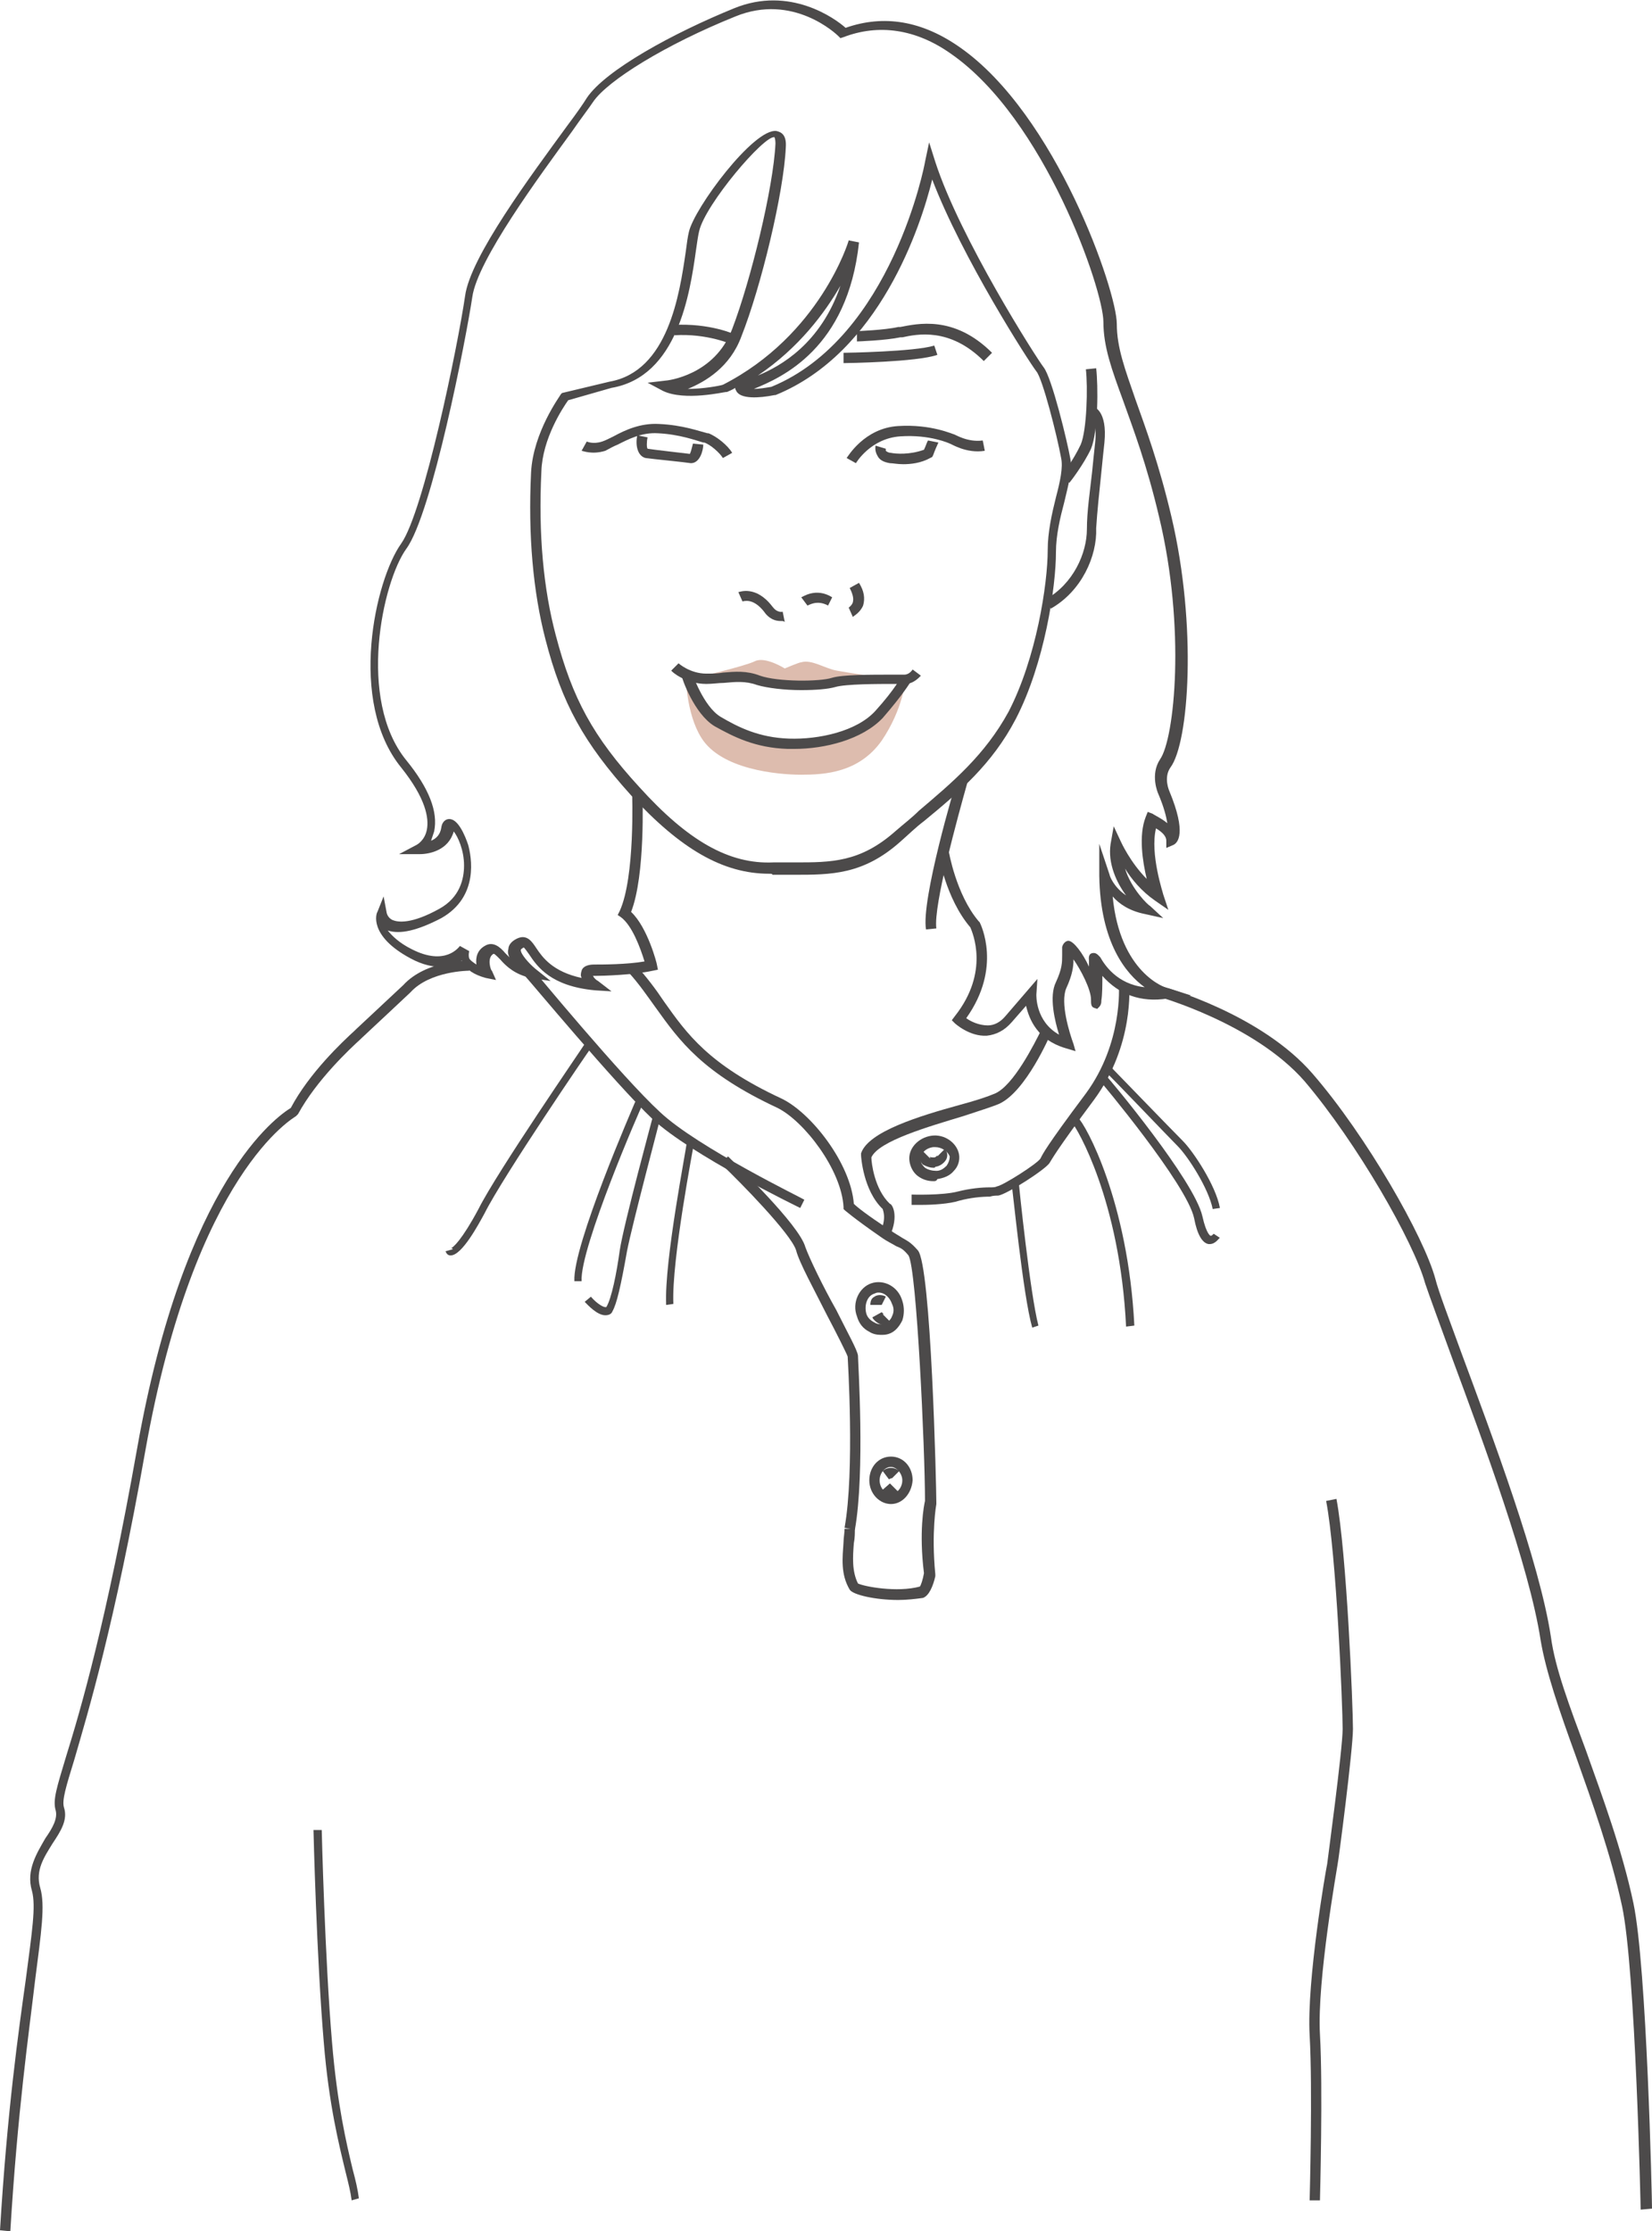<?xml version="1.0" encoding="utf-8"?>
<!-- Generator: Adobe Illustrator 25.1.0, SVG Export Plug-In . SVG Version: 6.00 Build 0)  -->
<svg version="1.1" id="レイヤー_1" xmlns="http://www.w3.org/2000/svg" xmlns:xlink="http://www.w3.org/1999/xlink" x="0px"
	 y="0px" viewBox="0 0 160.2 216.3" style="enable-background:new 0 0 160.2 216.3;" xml:space="preserve">
<style type="text/css">
	.st0{display:none;}
	.st1{fill:#DDBCAE;}
	.st2{fill:#4C4A4A;}
</style>
<g id="おかもとさん" class="st0">
</g>
<g id="わきがわさん" class="st0">
</g>
<g id="おぐりさん" class="st0">
</g>
<g id="線画">
	<path class="st1" d="M87.8,65.9c0,0-0.6,1.2-2.6,3.4s-5.9,3-8.8,2.9c-3-0.1-5-1-6.9-2.2c-1.9-1.1-3-4.6-3-4.6s0,3.7,1.5,6.1
		c1.9,3.1,7.4,3.6,9.7,3.6s5.6-0.2,7.8-3.3C87.6,68.7,87.8,65.9,87.8,65.9z"/>
	<path class="st2" d="M74.6,84.7c-4.5,0-8.6-2.4-13.4-7.6c-4.6-5.1-6.7-8.9-8.3-15.1c-1.2-4.6-1.7-10.1-1.4-16.2
		c0.2-3.9,2.8-7.4,2.9-7.6l0.1-0.1l4.6-1.1c5.7-1,6.8-8.5,7.4-12.6c0.1-0.8,0.2-1.5,0.3-1.9c0.5-2.3,6.3-10.1,8.5-9.8
		c0.4,0.1,1,0.3,0.9,1.6c-0.2,4.4-2.4,13.5-4.3,18.3c-1.1,3-3.5,4.4-5.2,5.1c1.5,0,3.1-0.3,3.4-0.4c9.4-4.8,12.2-13.9,12.2-14l1,0.2
		c-1.1,10.3-7.5,13.1-10.2,14.2c0.5,0,1.1-0.1,1.7-0.2c11.7-4.8,14.9-21.7,14.9-21.8l0.4-1.9l0.6,1.9c2.4,7.4,9.8,19,10.5,19.9
		c0.8,1,2.3,7.2,2.6,8.9c0.2,1.1-0.2,2.5-0.6,4.2c-0.4,1.5-0.8,3.2-0.8,4.8c0,3.4-1.1,10.8-3.9,16.2c-2.3,4.4-5.5,7.1-8.9,9.9
		c-0.8,0.6-1.5,1.3-2.3,2c-3.6,3.2-6.7,3.2-10.3,3.2c-0.7,0-1.4,0-2.1,0C74.9,84.7,74.8,84.7,74.6,84.7z M55.1,38.8
		c-0.5,0.7-2.5,3.7-2.6,6.9c-0.3,6.1,0.2,11.4,1.4,15.9c1.6,6.1,3.6,9.8,8.1,14.7c4.7,5.2,8.7,7.5,13,7.3c0.7,0,1.5,0,2.1,0
		c3.5,0,6.3,0,9.7-3c0.8-0.7,1.6-1.3,2.3-2c3.3-2.8,6.4-5.4,8.7-9.6c2.7-5.2,3.8-12.4,3.8-15.7c0-1.7,0.4-3.5,0.8-5.1
		c0.4-1.5,0.7-2.9,0.5-3.8c-0.4-2.2-1.8-7.7-2.4-8.4c-0.7-0.9-7.2-11-10.1-18.6c-1.1,4.5-5.1,16.8-15.2,20.9h-0.1
		c-1.5,0.3-3.3,0.4-3.7-0.4l-0.1-0.2v-0.1c-0.3,0.2-0.6,0.3-0.8,0.4h-0.1c-0.2,0-4,0.9-6.1-0.1l-1.5-0.8l1.7-0.2
		c0.2,0,4.8-0.5,6.5-5c1.8-4.7,4-13.7,4.2-18c0-0.4-0.1-0.6-0.1-0.6c-1-0.2-6.7,6.5-7.3,9.1c-0.1,0.4-0.2,1.1-0.3,1.8
		c-0.6,4.3-1.8,12.3-8.2,13.4L55.1,38.8z M81.5,27.7c-1.5,2.6-4,6-8,8.7C75.7,35.5,79.6,33.3,81.5,27.7z"/>
	<path class="st2" d="M89.8,90.1c-0.5-2.8,2.8-14,3-14.5l1,0.3c-0.9,3.2-3.3,11.9-3,14.1L89.8,90.1z"/>
	<path class="st2" d="M104.3,101.9l-1-0.3c-2.7-0.8-3.5-2.8-3.8-4.1l-1.4,1.6c-0.7,0.8-1.5,1.2-2.4,1.3c-1.7,0.1-3.1-1.2-3.1-1.2
		l-0.3-0.3l0.3-0.4c3.4-4.3,1.7-8.1,1.5-8.6c-2.4-2.8-3.1-7.1-3.1-7.2l1-0.2c0,0,0.7,4.2,2.9,6.8l0.1,0.1c0.1,0.2,2.2,4.4-1.3,9.3
		c0.4,0.3,1.2,0.7,2.1,0.7c0.6,0,1.2-0.3,1.7-0.9l3.1-3.6l-0.1,1.5c0,0.1-0.1,2.6,2.2,3.9c-0.4-1.3-1-3.7-0.3-5.1
		c0.6-1.3,0.6-1.9,0.6-2.6c0-0.3,0-0.5,0-0.8c0.1-0.4,0.4-0.6,0.6-0.6c0.5,0,1.4,1.2,2,2.5c0-0.3,0-0.5,0-0.6s-0.1-0.6,0.3-0.7
		c0.4-0.1,0.6,0.2,0.8,0.4c0.4,0.7,1.6,2.6,4.3,2.9c-1.8-1.3-4.3-4.3-4.4-10.8v-3.1l1,3c0,0.1,0.4,1.2,1.6,2c-0.9-1.2-1.8-3.1-1.5-5
		l0.3-1.7l0.7,1.5c0,0,0.9,2,2.5,3.6c-0.4-1.7-0.8-4.2-0.1-6l0.2-0.5l0.5,0.2c0.1,0.1,0.8,0.4,1.4,0.9c-0.1-0.6-0.3-1.5-0.9-2.9
		c0,0-0.8-1.8,0.2-3.3c1.4-2,2.5-12.7-0.1-23.5c-1.2-5.1-2.5-8.5-3.5-11.3c-1.1-3-1.9-5.2-1.9-7.6c0-3.1-5.7-19.7-14.8-26
		c-3.4-2.4-7-2.9-10.4-1.6l-0.3,0.1l-0.2-0.2c-0.2-0.2-4.4-4.2-10-1.9c-6.7,2.7-12.4,6.2-13.8,8.3c-0.4,0.6-1.1,1.5-2,2.8
		c-3.2,4.4-9.2,12.5-9.7,16.1c-0.6,4-3.9,21-6.4,24.4c-2.3,3.2-4.8,14.6,0,20.5c2.2,2.7,3.1,5,2.7,6.9c-0.1,0.3-0.2,0.6-0.3,0.9
		c0.5-0.2,0.9-0.6,1-1.3s0.6-0.8,0.7-0.8c0.9-0.1,1.6,1.6,1.9,2.5c0.3,1.1,1.1,5-2.6,7.1c-2.3,1.2-4,1.6-5.2,1.2
		c0.4,0.5,1.1,1.2,2.3,1.8c3.3,1.7,4.6-0.2,4.7-0.3l0.9,0.5c0,0-0.1,0.4,0,0.7c0.1,0.2,0.4,0.4,0.7,0.6c-0.1-0.7,0.1-1.4,0.8-1.8
		c0.8-0.5,1.5,0.1,2,0.7c0.1,0.1,0.3,0.3,0.4,0.4c-0.1-0.2-0.2-0.5-0.1-0.8c0-0.3,0.2-0.7,0.8-1c1-0.5,1.5,0.3,1.9,0.9
		c0.6,0.9,1.6,2.3,4.4,2.9c-0.1-0.2-0.1-0.4,0-0.7c0.1-0.4,0.6-0.6,1.2-0.6c0.8,0,3.2,0,4.9-0.3c-0.4-1.3-1.2-3.5-2.3-4.3l-0.3-0.2
		l0.2-0.4c1.5-3.3,1.2-11.4,1.2-11.4h1c0,0.3,0.3,7.9-1.1,11.5c1.6,1.5,2.5,5,2.5,5.1l0.1,0.5l-0.5,0.1c-1.8,0.4-4.8,0.5-5.6,0.5
		c-0.1,0-0.2,0-0.2,0c0.1,0.2,0.3,0.4,0.5,0.5l1.3,1L57.7,96c-4.3-0.4-5.6-2.3-6.4-3.5c-0.5-0.7-0.5-0.7-0.6-0.6
		c-0.2,0.1-0.2,0.2-0.2,0.2c0,0.4,0.8,1.3,1.4,1.8l1.5,1.2l-1.9-0.3c-1.5-0.3-2.4-1.1-3-1.8c-0.5-0.5-0.6-0.6-0.7-0.5
		c-0.6,0.4-0.2,1.6-0.1,1.6l0.4,0.9l-1-0.2c-1.1-0.3-1.9-0.8-2.2-1.5c0-0.1-0.1-0.1-0.1-0.2c-0.9,0.6-2.6,1.1-5-0.2
		c-4.1-2.2-3.3-4.4-3.2-4.5l0.6-1.5l0.3,1.6c0,0,0.1,0.5,0.6,0.7s1.8,0.4,4.5-1.1c2-1.1,2.4-2.9,2.4-4.2c0-1.5-0.6-2.8-1-3.3
		c-0.5,1.8-2.3,2.2-3.3,2.2h-2l1.7-0.9c0,0,0.8-0.4,1-1.5s-0.1-3-2.5-6c-5.2-6.4-2.5-18.2,0-21.7c2.2-3.1,5.5-19.2,6.2-24
		c0.5-3.8,6.4-11.7,9.9-16.5c0.9-1.2,1.6-2.2,1.9-2.7c1.8-2.7,8.4-6.3,14.3-8.7c5.4-2.2,9.8,1,10.8,1.9c3.7-1.3,7.4-0.7,11.1,1.9
		c9.3,6.5,15.2,23.6,15.2,26.8c0,2.3,0.8,4.4,1.8,7.3c1,2.8,2.3,6.3,3.5,11.4c2.5,10.6,1.7,21.9-0.1,24.3c-0.7,1-0.1,2.3-0.1,2.3
		c1.7,4.1,0.8,5,0.4,5.2l-0.7,0.3v-0.7c0-0.5-0.5-0.9-1-1.2c-0.6,2.5,0.7,6.3,0.7,6.4l0.5,1.5l-1.3-0.9c-1.3-0.9-2.3-2.1-2.9-3.1
		c0.6,2,2.3,3.6,2.4,3.6l1.3,1.2l-1.8-0.4c-1.5-0.3-2.5-1-3.1-1.7c0.7,7.4,5.1,8.9,5.4,8.9l2.2,0.7l-2.3,0.3
		c-2.6,0.4-4.7-0.4-6.3-2.2c0,0.8,0,1.8-0.1,2.4c0,0.1,0,0.1,0,0.1l0,0c0,0.2-0.1,0.4-0.2,0.5l-0.2,0.2l-0.3-0.1
		c-0.3-0.1-0.3-0.4-0.3-0.8c0-1-1-2.9-1.7-3.9c0,0.7-0.1,1.5-0.7,2.8c-0.6,1.4,0.3,4.3,0.7,5.4L104.3,101.9z"/>
	<path class="st2" d="M103.7,46.8l-0.8-0.6c0,0,1.2-1.6,1.9-3.1c0.6-1.4,0.7-5.6,0.5-7.3l1-0.1c0.2,1.7,0.2,6.1-0.5,7.8
		C105.1,45,103.8,46.7,103.7,46.8z"/>
	<path class="st2" d="M101.9,59l-0.5-0.9c2.7-1.5,4-4.5,4-6.8c0-1.7,0.3-3.7,0.5-5.5c0.1-1,0.2-2,0.3-2.9c0.2-1.8-0.3-2.4-0.5-2.5
		l0.2-1c0.2,0,1.5,0.4,1.2,3.5c-0.1,0.9-0.2,1.9-0.3,2.9c-0.2,1.9-0.4,3.8-0.5,5.4C106.4,53.9,104.9,57.3,101.9,59z"/>
	<path class="st2" d="M86.3,119.8l-0.9-0.4c0.6-1.4,0.2-2.1,0.2-2.2c-1.9-1.8-2.1-5.1-2.1-5.2v-0.1v-0.1c0.7-2.1,5.6-3.6,9.6-4.7
		c1.5-0.4,2.7-0.8,3.4-1.1c1.8-0.8,3.8-4.8,4.5-6.2l0.9,0.4c-0.1,0.2-2.4,5.6-5,6.8c-0.7,0.3-2,0.7-3.5,1.2c-3.3,1-8.2,2.4-8.9,4
		c0,0.5,0.3,3.1,1.8,4.5C86.5,116.7,87.2,117.8,86.3,119.8z"/>
	<path class="st2" d="M159.1,214.2c0-0.2-0.5-23.3-1.8-29.4c-1.1-5.1-2.9-10.1-4.5-14.6c-1.6-4.4-2.9-8.2-3.4-11.2
		c-1.1-7.2-5.6-19.3-8.6-27.4c-1.2-3.3-2.2-6-2.6-7.2c-1.1-4-6.6-13.6-11.7-19.6c-4.9-5.6-14.2-8.2-14.2-8.2l0.3-1
		c0.4,0.1,9.7,2.7,14.7,8.5c5.2,6,10.8,15.8,11.9,19.9c0.3,1.2,1.3,3.8,2.5,7.1c3,8.1,7.6,20.3,8.7,27.6c0.4,3,1.8,6.7,3.4,11
		c1.6,4.5,3.5,9.6,4.6,14.8c1.3,6.2,1.8,28.6,1.8,29.6L159.1,214.2z"/>
	<path class="st2" d="M87.1,155.1c-2.2,0-4.4-0.5-4.7-1c-0.9-1.5-0.7-3.1-0.6-4.6c0-0.4,0.1-0.9,0.1-1.3h1c0,0.4,0,0.9-0.1,1.4
		c-0.1,1.3-0.2,2.7,0.4,3.9c0.6,0.3,3.8,0.9,6,0.3c0.1-0.1,0.3-0.7,0.4-1.3c-0.5-4,0-6.6,0.1-7c0-4.9-0.8-22.5-1.6-23.8
		c-0.5-0.6-0.7-0.7-1.2-0.9c-0.3-0.2-0.8-0.4-1.5-0.9c-2.6-1.8-3.5-2.6-3.5-2.6l-0.1-0.1V117c-0.2-3.6-3.8-8.3-6.4-9.6
		c-7.3-3.4-9.5-6.5-11.8-9.7c-0.8-1.1-1.6-2.3-2.7-3.5l0.7-0.7c1.1,1.2,2,2.4,2.8,3.6c2.2,3.1,4.3,6.1,11.4,9.4
		c2.9,1.4,6.7,6.3,7,10.2c0.3,0.3,1.3,1.1,3.3,2.4c0.7,0.5,1.1,0.7,1.4,0.9c0.5,0.3,0.8,0.4,1.5,1.2c1.3,1.4,1.8,23,1.8,24.5v0.1
		c0,0-0.5,2.7-0.1,6.8v0.1v0.1c-0.2,0.9-0.6,1.9-1.2,2.1C88.8,155,87.9,155.1,87.1,155.1z"/>
	<path class="st2" d="M1,216.3l-1-0.1c0.7-11.6,1.8-19.3,2.5-24.3c0.6-4.6,1-7.1,0.6-8.6c-0.6-2,0.5-3.7,1.3-5.1
		c0.7-1,1.2-1.9,1-2.7c-0.3-1,0.1-2.2,1-5.2c1.4-4.5,3.9-13,6.9-29.9c4.6-26,13.6-32.2,14.9-33c1.8-3.4,5-6.4,6.2-7.5l0.1-0.1
		c1.4-1.3,4.6-4.3,4.6-4.3c2.2-2.4,6.2-2.4,6.4-2.4v1c0,0-3.8,0-5.7,2.1c0,0-3.3,3.1-4.7,4.4l-0.1,0.1c-1.1,1-4.3,4-6.1,7.3
		l-0.1,0.1l-0.1,0.1c-0.1,0.1-9.8,5.4-14.6,32.4c-3,17-5.6,25.5-6.9,30c-0.8,2.6-1.2,3.9-1,4.6c0.4,1.2-0.3,2.3-1.1,3.5
		c-0.8,1.3-1.7,2.6-1.2,4.3c0.5,1.7,0.1,4.3-0.5,9C2.8,197.1,1.7,204.7,1,216.3z"/>
	<path class="st2" d="M89.4,116.8c-0.6,0-1,0-1,0v-1c0,0,3,0.1,4.5-0.3c1.2-0.3,2.3-0.4,3.1-0.4c0.3,0,0.5,0,0.7-0.1
		c0.6-0.1,3.9-2.2,4.2-2.7c0.2-0.4,0.5-1.1,4.4-6.3c3.6-4.9,3.2-10.4,3.2-10.5l1-0.1c0,0.2,0.5,5.9-3.4,11.2
		c-3.8,5.1-4.1,5.8-4.3,6.1c-0.3,0.6-4.2,3.1-5,3.2c-0.2,0-0.5,0-0.8,0.1c-0.8,0-1.9,0.1-3,0.4C92.1,116.7,90.4,116.8,89.4,116.8z"
		/>
	<path class="st2" d="M77.6,117.1c-0.4-0.2-10.5-5.1-14.3-8.6c-3.7-3.5-12-13.5-12.4-13.9l0.8-0.6c0.1,0.1,8.6,10.4,12.3,13.8
		c3.6,3.4,13.9,8.4,14,8.5L77.6,117.1z"/>
	<path class="st2" d="M82.9,148.3l-1-0.2c1-5.5,0.3-16.5,0.3-16.6c-0.1-0.3-1.1-2.3-2-4c-1.2-2.4-2.7-5.1-3-6.3
		c-0.5-1.6-5.4-6.6-7.3-8.4l0.7-0.7c0.7,0.7,6.9,6.6,7.5,8.8c0.4,1.1,1.7,3.8,3,6.1c1.2,2.4,2,3.8,2.1,4.4
		C83.2,132,83.9,142.7,82.9,148.3z"/>
	<path class="st2" d="M85.4,129.4c-0.4,0-0.8-0.1-1.1-0.3c-0.6-0.3-1-0.8-1.2-1.5c-0.5-1.3,0.2-2.8,1.4-3.2s2.6,0.3,3,1.7
		c0.2,0.6,0.2,1.3,0,1.9c-0.3,0.6-0.7,1.1-1.3,1.3C85.9,129.4,85.7,129.4,85.4,129.4z M85.2,125.3c-0.1,0-0.2,0-0.4,0.1
		c-0.7,0.2-1,1.1-0.8,1.9c0.1,0.4,0.4,0.7,0.8,0.9c0.3,0.2,0.7,0.2,1,0.1c0.3-0.1,0.6-0.4,0.7-0.7c0.2-0.4,0.2-0.8,0-1.2
		C86.3,125.8,85.8,125.3,85.2,125.3z"/>
	<path class="st2" d="M90.5,114.5c-0.6,0-1.1-0.2-1.5-0.5s-0.7-0.8-0.8-1.4c-0.2-1.2,0.8-2.3,2.1-2.5s2.5,0.7,2.7,1.8
		c0.1,0.6-0.1,1.2-0.5,1.6c-0.4,0.5-1,0.7-1.6,0.8l0,0C90.8,114.5,90.7,114.5,90.5,114.5z M90.7,111.2c-0.1,0-0.1,0-0.2,0
		c-0.8,0.1-1.3,0.7-1.2,1.3c0,0.3,0.2,0.5,0.4,0.7c0.3,0.2,0.7,0.3,1.1,0.3l0,0c0.4,0,0.7-0.2,1-0.5c0.2-0.3,0.3-0.6,0.3-0.9
		C91.9,111.6,91.3,111.2,90.7,111.2z"/>
	<path class="st2" d="M90.5,113.2c-0.3,0-0.6-0.1-1-0.3c-0.2-0.2-0.3-0.4-0.3-0.6c0-0.4,0.3-0.7,0.3-0.7l0.7,0.7l-0.3-0.4l0.3,0.4
		c0,0,0-0.2-0.1-0.2c0.1,0.1,0.3,0.1,0.5,0.1c0.1,0,0.2-0.1,0.3-0.2v0.1l0.7-0.7c0.3,0.3,0.3,0.6,0.2,0.9c-0.2,0.5-0.8,0.8-1.1,0.8
		C90.7,113.2,90.6,113.2,90.5,113.2z"/>
	<path class="st2" d="M85.5,126.5c-0.1,0-0.2,0-0.2,0h-0.9c0-0.5,0.2-0.7,0.4-0.8c0.4-0.3,1-0.1,1.1,0L85.5,126.5z"/>
	<path class="st2" d="M85.6,128.4h-0.1c-0.5-0.1-0.9-0.6-0.9-0.7l0.9-0.5c0.1,0.1,0.2,0.2,0.2,0.2h-0.1l0.7,0.7
		C86.1,128.3,85.8,128.4,85.6,128.4z"/>
	<path class="st2" d="M86.4,145.8c-1.1,0-2.1-1-2.1-2.3s0.9-2.3,2.1-2.3s2.1,1,2.1,2.3C88.4,144.8,87.5,145.8,86.4,145.8z
		 M86.4,142.2c-0.6,0-1.1,0.6-1.1,1.3s0.5,1.3,1.1,1.3s1.1-0.6,1.1-1.3S86.9,142.2,86.4,142.2z"/>
	<path class="st2" d="M86.2,143.4l-0.6-0.8c0.3-0.3,1-0.5,1.6,0l-0.7,0.7C86.4,143.3,86.4,143.3,86.2,143.4z"/>
	<path class="st2" d="M86.4,144.9C86.4,144.9,86.3,144.9,86.4,144.9c-0.5,0-0.8-0.4-0.9-0.4l0.8-0.7l0.1,0.1l0.7,0.7
		C86.8,144.8,86.6,144.9,86.4,144.9z"/>
	<path class="st2" d="M109.2,128.6c-0.6-12.3-4.8-19.3-5.2-19.7l0.5-0.6c0.8,0.7,4.9,8.2,5.5,20.2L109.2,128.6z"/>
	<path class="st2" d="M117.3,120.6h-0.1c-0.6-0.1-1.1-0.9-1.4-2.5c-0.7-3.3-9.1-13.3-9.2-13.4l0.6-0.5c0.4,0.4,8.6,10.2,9.4,13.7
		c0.4,1.8,0.8,1.9,0.8,1.9c0.1,0,0.2-0.1,0.3-0.2l0.6,0.4C118.2,120,117.9,120.6,117.3,120.6z"/>
	<path class="st2" d="M117.6,117.2c-0.4-2-2.4-5.1-3.4-6.1s-7-7.3-7.1-7.3l0.5-0.5c0.1,0.1,6.1,6.3,7.1,7.3s3.2,4.3,3.6,6.5
		L117.6,117.2z"/>
	<path class="st2" d="M55.7,124.2c-0.2-3.4,5.7-16.9,5.9-17.4l0.7,0.3c-0.1,0.1-6.1,13.9-5.9,17.1L55.7,124.2z"/>
	<path class="st2" d="M100.1,128.7c-0.9-3.1-1.9-13.5-2-13.9l0.7-0.1c0,0.1,1.1,10.8,1.9,13.8L100.1,128.7z"/>
	<path class="st2" d="M58.7,127.5c-0.8,0-1.7-1-2-1.3l0.6-0.5c0.6,0.7,1.3,1.1,1.5,1c0.5-0.8,1-3.3,1.3-5.5
		c0.4-2.6,3.2-12.9,3.3-13.3l0.7,0.2c0,0.1-2.8,10.6-3.3,13.2c-0.6,3.4-1,5.1-1.4,5.8C59.3,127.4,59,127.5,58.7,127.5
		C58.8,127.5,58.8,127.5,58.7,127.5z"/>
	<path class="st2" d="M64.6,126.5c-0.2-4.3,2-15.3,2-15.8l0.7,0.1c0,0.1-2.2,11.4-2,15.6L64.6,126.5z"/>
	<path class="st2" d="M43.7,121.7L43.7,121.7c-0.3,0-0.4-0.2-0.5-0.4l0.7-0.2c0-0.1-0.1-0.1-0.2-0.1c0.2,0,1.1-0.8,2.7-3.8
		c1.8-3.6,10-15.5,10.3-16l0.6,0.4c-0.1,0.1-8.5,12.4-10.3,16C46.4,118.7,44.8,121.7,43.7,121.7z"/>
	<path class="st2" d="M83,44.9l-0.9-0.5c0.1-0.1,1.7-2.9,5-3.1c3.2-0.2,5.3,0.8,5.4,0.8c0.1,0,1.3,0.8,2.8,0.6l0.2,1
		C93.7,44,92.2,43,92.1,43l0,0c0,0-1.9-0.9-4.8-0.7S83,44.9,83,44.9z"/>
	<path class="st2" d="M87.6,45c-0.6,0-1-0.1-1.3-0.1c-0.6-0.1-1-0.3-1.2-0.7c-0.3-0.5-0.2-0.9-0.2-1l1,0.3l-0.5-0.1l0.5,0.1
		c0,0,0,0.1,0,0.2c0.1,0.1,0.3,0.2,0.5,0.2c0.5,0.1,1.8,0.2,3.2-0.3c0.2-0.4,0.3-0.8,0.4-0.9l1,0.2c-0.1,0.2-0.4,0.9-0.5,1.2
		l-0.1,0.2l-0.2,0.1C89.3,44.9,88.3,45,87.6,45z"/>
	<path class="st2" d="M70.1,44.4c-0.3-0.5-1.2-1.3-1.8-1.5h-0.1c-0.7-0.2-2.3-0.8-4.4-0.9c-1.6-0.1-2.9,0.6-3.9,1.1
		c-0.5,0.2-0.8,0.4-1.2,0.6c-1.3,0.4-2.2,0-2.3,0l0.5-0.9c0,0,0.6,0.3,1.5,0c0.3-0.1,0.7-0.3,1.1-0.5c1.1-0.6,2.6-1.3,4.4-1.2
		c2.3,0.1,3.9,0.7,4.7,0.9h0.1c0.8,0.3,1.9,1.2,2.3,1.9L70.1,44.4z"/>
	<path class="st2" d="M67,44.9L67,44.9c-0.6-0.1-3.7-0.4-4.4-0.5c-0.8-0.2-1-1.3-0.8-2.2l1,0.2c-0.1,0.4-0.1,1,0,1.1
		c0.6,0.1,3.3,0.4,4.1,0.5c0.1-0.2,0.2-0.6,0.3-1l1,0.1C68.2,43.6,67.9,44.9,67,44.9z"/>
	<path class="st2" d="M95.4,35c-3.3-3.3-6.5-2.6-7.9-2.3h-0.2c-1.4,0.3-4.1,0.4-4.2,0.4v-1c0,0,2.7-0.1,4-0.4h0.2
		c1.6-0.3,5.2-1.2,8.9,2.5L95.4,35z"/>
	<path class="st2" d="M71,33.4c0,0-2.4-1.1-5.6-0.9l-0.1-1c3.5-0.2,6,0.9,6.1,1L71,33.4z"/>
	<path class="st2" d="M81.8,35.2v-1c0.1,0,6.9-0.1,8.8-0.7l0.3,0.9C88.9,35.1,82.1,35.2,81.8,35.2z"/>
	<path class="st2" d="M75.7,60.2c-0.9,0-1.4-0.6-1.6-0.9c-1.1-1.4-2-1-2.1-1l-0.4-0.9c0.1,0,1.7-0.7,3.3,1.4c0.1,0.1,0.4,0.6,1,0.5
		l0.2,1C76,60.2,75.9,60.2,75.7,60.2z"/>
	<path class="st2" d="M80.3,58.7c-1.1-0.6-1.9,0-2,0l-0.6-0.8c0.1,0,1.4-1,3,0L80.3,58.7z"/>
	<path class="st2" d="M82.7,59.8l-0.4-0.9l0.2,0.4l-0.2-0.4c0,0,0.3-0.2,0.4-0.5c0.1-0.4,0-0.8-0.3-1.4l0.9-0.5
		c0.5,0.8,0.6,1.5,0.4,2.2C83.4,59.4,82.8,59.7,82.7,59.8z"/>
	<path class="st2" d="M77,72.6c-0.2,0-0.4,0-0.6,0c-3.2-0.1-5.3-1.2-7.1-2.2c-2-1.2-3.2-4.7-3.2-4.9l1-0.3c0,0,1.1,3.3,2.8,4.3
		s3.7,2,6.6,2.1c2.9,0.1,6.6-0.7,8.4-2.7c1.9-2.1,2.5-3.3,2.5-3.3l0.9,0.5c0,0-0.7,1.2-2.7,3.5C83.6,71.7,80,72.6,77,72.6z"/>
	<g id="XMLID_1_">
		<path class="st1" d="M87.1,65.9L87.1,65.9c-1.6,0-5.1,0-6.2,0.3c-1.4,0.4-5.5,0.4-7.3-0.2c-1.8-0.6-3.2-0.1-5-0.1
			c-0.6,0-1.1,0-1.5-0.1c0.3-0.1,5.1-1.2,6.1-1.7s2.9,0.7,2.9,0.7s1.4-0.6,1.6-0.6c1-0.3,2.3,0.6,3.4,0.8
			C82.1,65.2,86.2,65.8,87.1,65.9z"/>
	</g>
	<path class="st2" d="M77.7,66.9c-1.6,0-3.3-0.2-4.3-0.5c-1.1-0.4-2.1-0.3-3.2-0.2c-0.5,0-1.1,0.1-1.7,0.1l0,0c-2,0-3.4-1.2-3.4-1.3
		l0.7-0.7c0,0,1.1,1,2.7,1l0,0c0.5,0,1.1,0,1.6-0.1c1.2-0.1,2.3-0.2,3.6,0.3c1.7,0.6,5.8,0.6,7,0.2c1-0.3,3.6-0.3,6-0.3
		c0.5,0,0.9,0,1,0c0.5,0,0.8-0.5,0.8-0.5l0.8,0.6c-0.1,0.1-0.7,0.8-1.5,0.8c-0.2,0-0.6,0-1.1,0c-1.5,0-4.7,0-5.7,0.3
		C80.3,66.8,79.1,66.9,77.7,66.9z"/>
	<path class="st2" d="M128,213.3h-1c0-0.1,0.3-10.8,0-16c-0.3-5.3,1.6-16.2,1.7-16.6c0-0.1,1.5-11.1,1.5-13.1
		c0-2.2-0.6-16.9-1.6-22.1l1-0.2c1,5.3,1.6,20.1,1.6,22.3c0,2-1.4,12.8-1.5,13.2c0,0.1-2,11.2-1.7,16.4
		C128.3,202.4,128,213.2,128,213.3z"/>
	<path class="st2" d="M34.1,213.3c-0.1-0.8-0.3-1.6-0.6-2.8c-0.6-2.5-1.6-6.4-2.1-12.5c-0.7-8.2-1-20.5-1-20.6h0.8
		c0,0.1,0.3,12.4,1,20.6c0.5,6,1.4,9.8,2,12.3c0.3,1.1,0.5,2,0.6,2.8L34.1,213.3z"/>
</g>
</svg>
